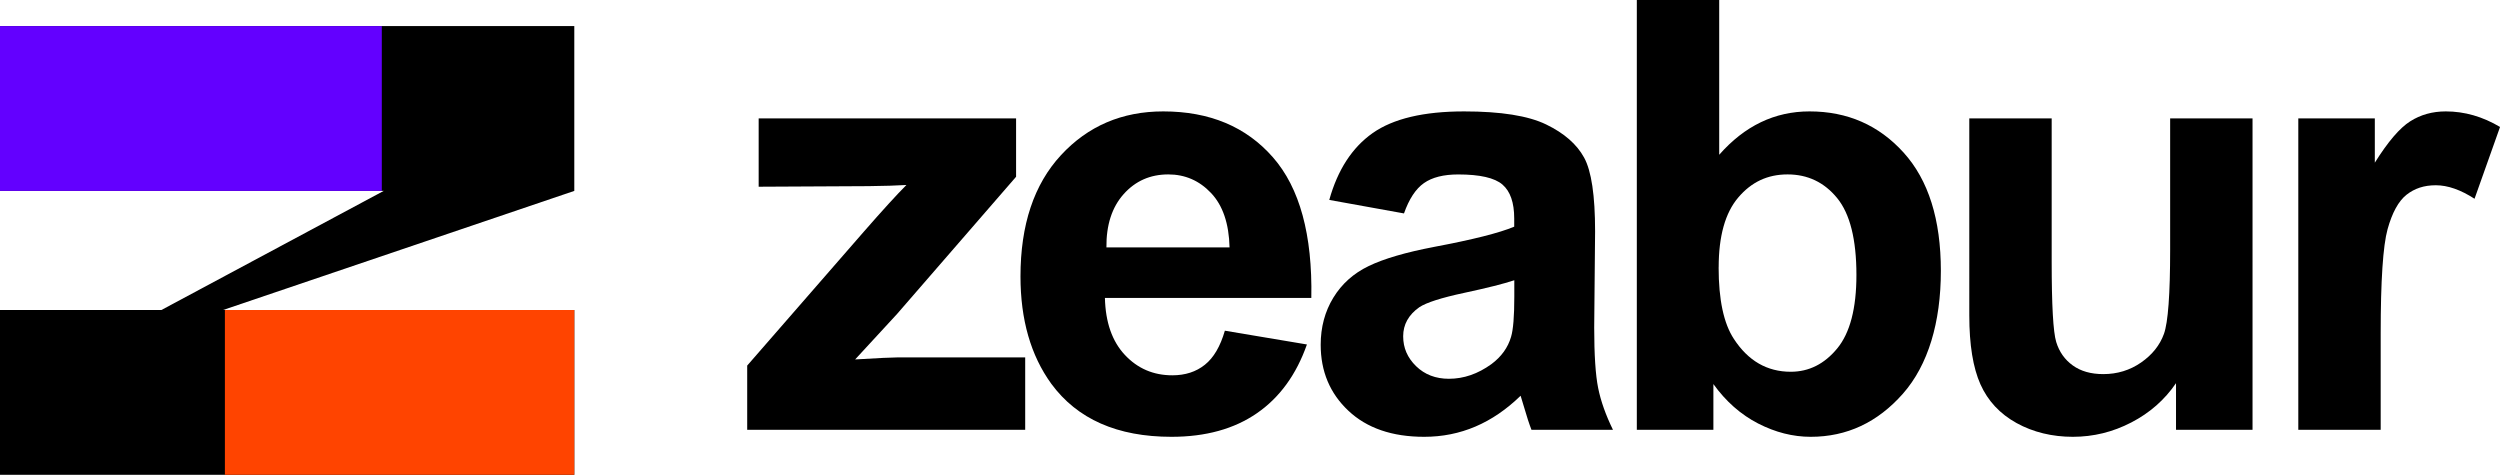 <?xml version="1.0" encoding="UTF-8"?><svg id="_圖層_2" xmlns="http://www.w3.org/2000/svg" viewBox="0 0 562.6 106.85"><g id="_圖層_1-2"><g><g><polygon points="50.21 69.76 129.24 69.76 129.24 106.85 0 106.85 0 69.76 36.33 69.76 86.35 42.96 0 42.96 0 5.87 129.24 5.87 129.24 42.96 50.21 69.76"/><rect y="5.87" width="85.92" height="37.09" style="fill:#6300ff;"/><rect x="50.61" y="69.76" width="78.62" height="37.09" style="fill:#f40;"/></g><g><path d="M168.15,96.72v-14.45l26.26-30.15c4.31-4.93,7.5-8.42,9.57-10.49-2.16,.13-4.99,.22-8.51,.26l-24.74,.13v-15.37h57.93v13.13l-26.79,30.88-9.43,10.23c5.15-.31,8.33-.46,9.57-.46h28.7v16.3h-62.54Z"/><path d="M275.64,74.42l18.47,3.1c-2.38,6.77-6.12,11.93-11.25,15.47-5.12,3.54-11.54,5.31-19.23,5.31-12.18,0-21.2-3.98-27.05-11.94-4.62-6.38-6.93-14.43-6.93-24.15,0-11.61,3.03-20.71,9.1-27.28,6.07-6.57,13.74-9.86,23.03-9.86,10.42,0,18.65,3.44,24.68,10.33,6.03,6.88,8.91,17.43,8.64,31.64h-46.45c.13,5.5,1.63,9.78,4.49,12.83,2.86,3.06,6.42,4.59,10.69,4.59,2.9,0,5.34-.79,7.32-2.38,1.98-1.58,3.47-4.13,4.49-7.65Zm1.06-18.74c-.13-5.37-1.52-9.45-4.16-12.24-2.64-2.79-5.85-4.19-9.63-4.19-4.05,0-7.39,1.47-10.03,4.42-2.64,2.95-3.94,6.95-3.89,12.01h27.71Z"/><path d="M315.96,48.03l-16.82-3.04c1.89-6.77,5.15-11.79,9.76-15.04,4.62-3.25,11.48-4.88,20.58-4.88,8.27,0,14.43,.98,18.47,2.94,4.05,1.96,6.89,4.44,8.54,7.46,1.65,3.01,2.47,8.54,2.47,16.59l-.2,21.64c0,6.16,.3,10.7,.89,13.62,.59,2.93,1.7,6.06,3.33,9.4h-18.34c-.48-1.23-1.08-3.06-1.78-5.48-.31-1.1-.53-1.82-.66-2.18-3.17,3.08-6.55,5.39-10.16,6.93-3.61,1.54-7.46,2.31-11.55,2.31-7.21,0-12.9-1.96-17.05-5.87-4.16-3.91-6.23-8.86-6.23-14.84,0-3.96,.95-7.49,2.84-10.59,1.89-3.1,4.54-5.48,7.95-7.12,3.41-1.65,8.32-3.09,14.75-4.32,8.66-1.63,14.67-3.14,18.01-4.55v-1.85c0-3.56-.88-6.1-2.64-7.62-1.76-1.52-5.08-2.28-9.96-2.28-3.3,0-5.87,.65-7.72,1.95-1.85,1.3-3.34,3.57-4.49,6.83Zm24.81,15.04c-2.38,.79-6.14,1.74-11.28,2.84s-8.51,2.18-10.09,3.23c-2.42,1.71-3.63,3.89-3.63,6.53s.97,4.84,2.9,6.73c1.94,1.89,4.4,2.84,7.39,2.84,3.34,0,6.53-1.1,9.57-3.3,2.24-1.67,3.72-3.72,4.42-6.14,.48-1.58,.73-4.59,.73-9.04v-3.7Z"/><path d="M368.35,96.72V0h18.54V34.83c5.72-6.51,12.49-9.76,20.32-9.76,8.53,0,15.59,3.09,21.18,9.27,5.59,6.18,8.38,15.05,8.38,26.62s-2.85,21.18-8.54,27.64c-5.7,6.46-12.61,9.7-20.75,9.7-4,0-7.95-1-11.84-3s-7.25-4.96-10.06-8.87v10.29h-17.22Zm18.41-36.55c0,7.26,1.14,12.62,3.43,16.1,3.21,4.93,7.48,7.39,12.8,7.39,4.09,0,7.58-1.75,10.46-5.25,2.88-3.5,4.32-9.01,4.32-16.53,0-8-1.45-13.78-4.35-17.32-2.9-3.54-6.62-5.31-11.15-5.31s-8.14,1.73-11.08,5.18c-2.95,3.45-4.42,8.7-4.42,15.74Z"/><path d="M489.69,96.72v-10.49c-2.55,3.74-5.9,6.69-10.06,8.84-4.16,2.16-8.54,3.23-13.16,3.23s-8.93-1.03-12.67-3.1c-3.74-2.07-6.44-4.97-8.12-8.71-1.67-3.74-2.51-8.91-2.51-15.5V26.65h18.54V58.85c0,9.85,.34,15.89,1.02,18.11,.68,2.22,1.92,3.98,3.73,5.28,1.8,1.3,4.09,1.95,6.86,1.95,3.17,0,6-.87,8.51-2.61,2.51-1.74,4.22-3.89,5.15-6.46,.92-2.57,1.39-8.87,1.39-18.9V26.65h18.54V96.72h-17.22Z"/><path d="M535.75,96.72h-18.54V26.65h17.22v9.96c2.95-4.71,5.6-7.81,7.95-9.3,2.35-1.5,5.02-2.24,8.02-2.24,4.22,0,8.29,1.17,12.21,3.5l-5.74,16.16c-3.12-2.02-6.03-3.04-8.71-3.04s-4.79,.72-6.6,2.14c-1.8,1.43-3.22,4.01-4.26,7.75-1.03,3.74-1.55,11.57-1.55,23.49v21.64Z"/></g></g></g></svg>